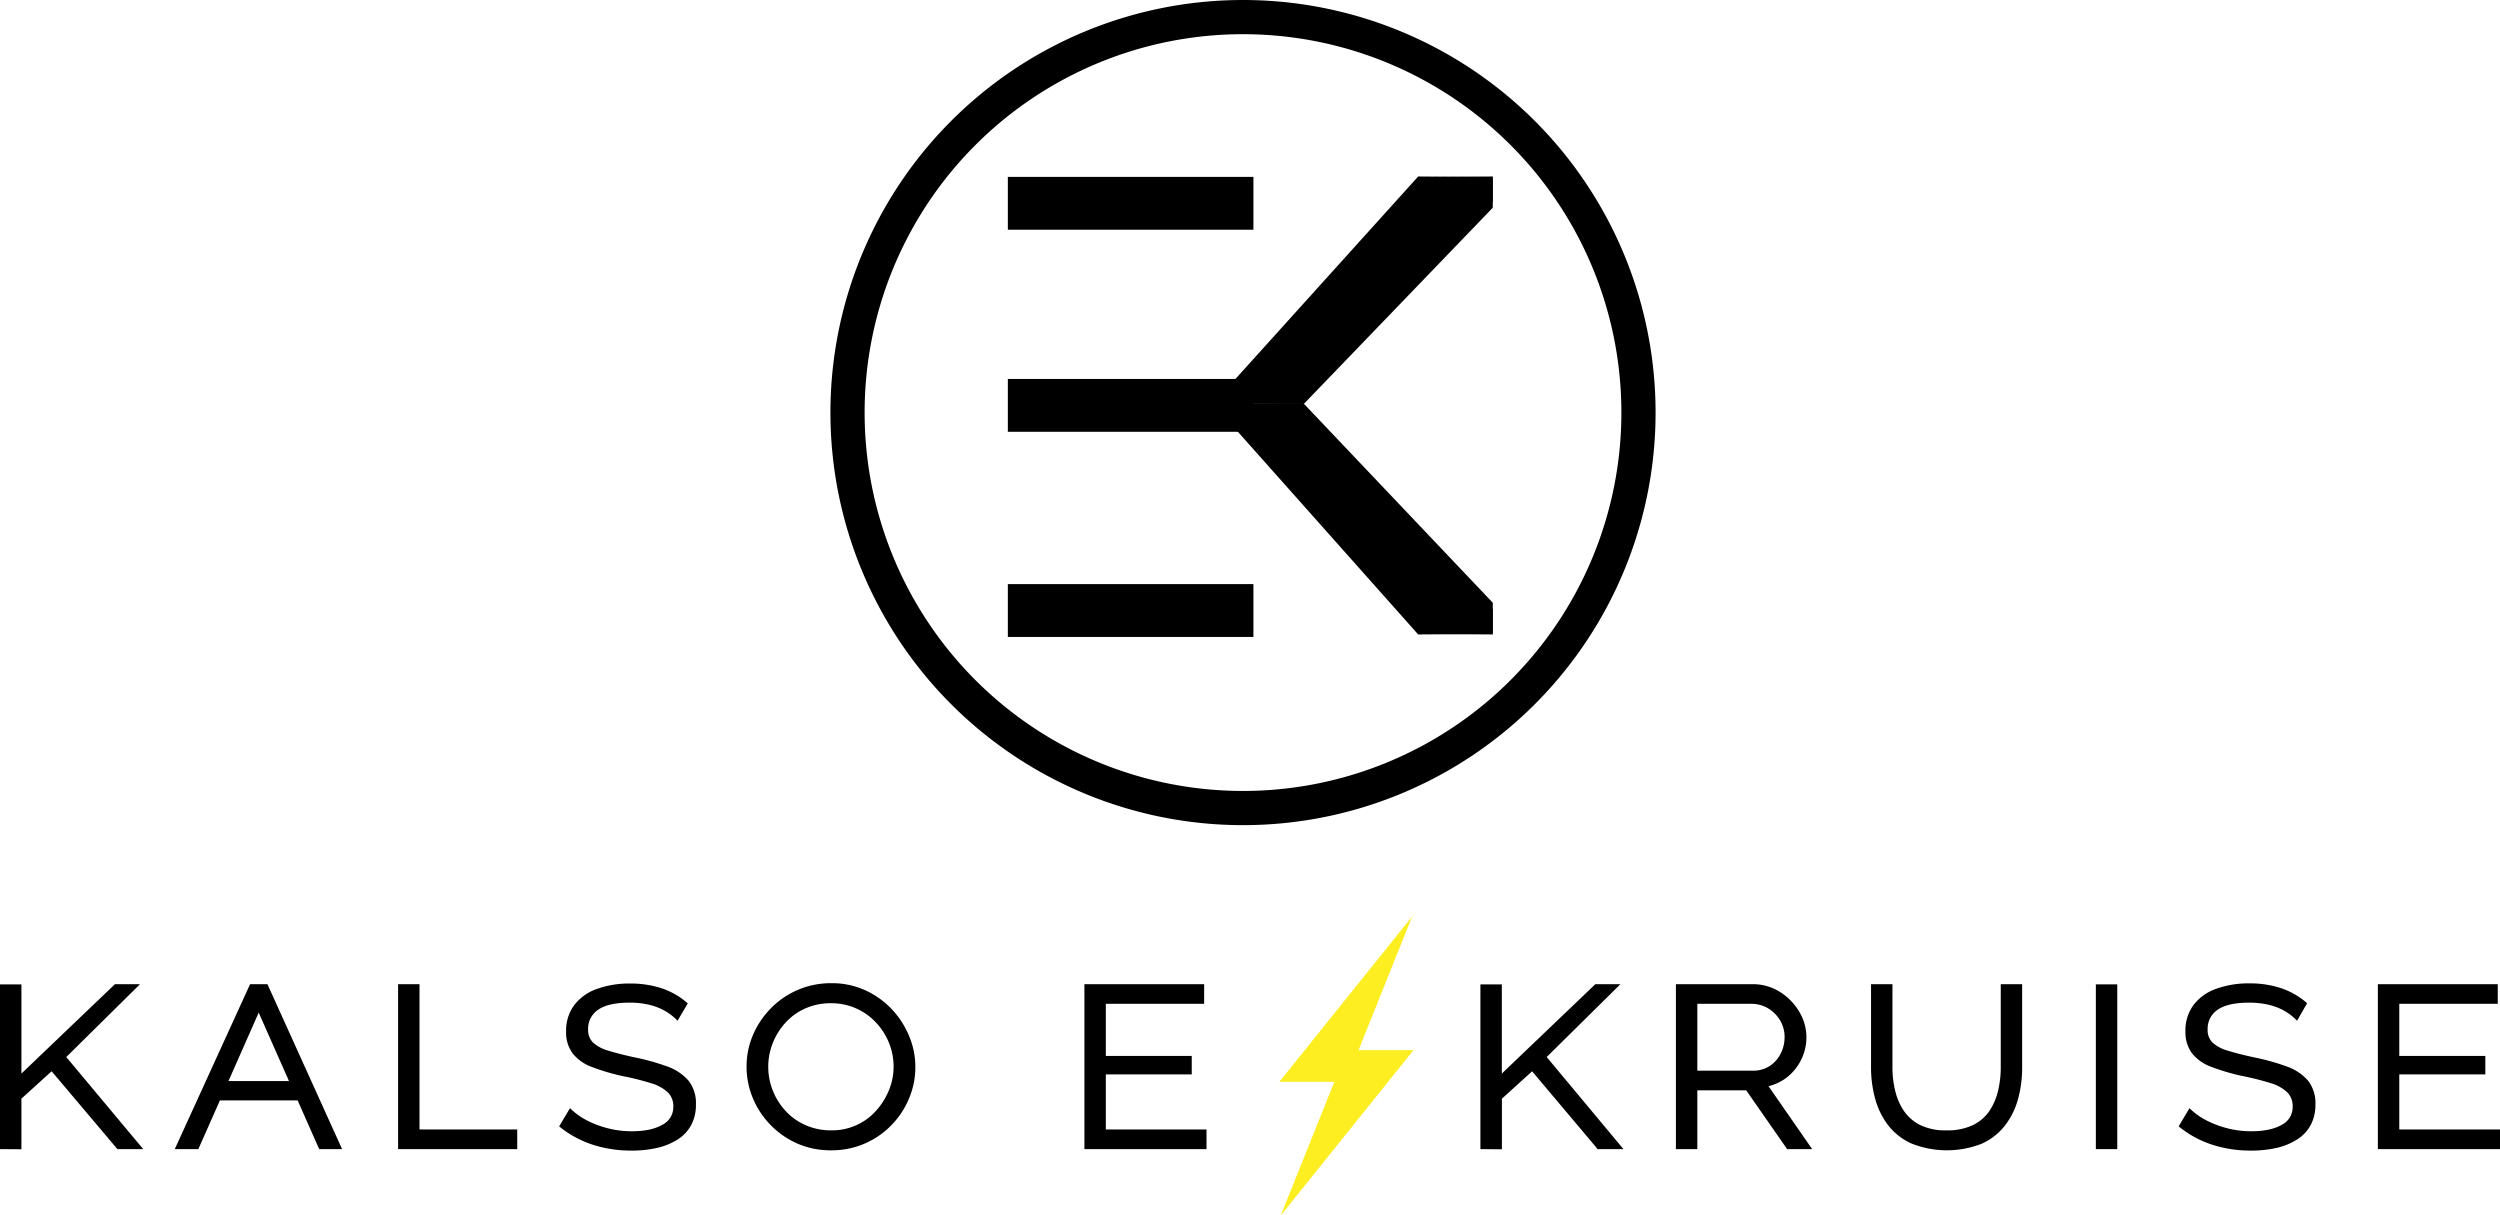 <?xml version="1.0" encoding="UTF-8"?> <svg xmlns="http://www.w3.org/2000/svg" viewBox="0 0 804.22 390.97"><path d="M.5,369.16v-52H6.39v29.36L37.17,317.1h6.65L20.64,340,45,369.16h-7L16.65,343.89,6.39,353.2v16Z" style="stroke:#000;stroke-miterlimit:10"></path><path d="M57,369.16,80.77,317.1h4.94l23.56,52.06H103l-6.93-15.68H70.42l-6.94,15.68Zm26.22-44.65L72.73,348.26h21Z" style="stroke:#000;stroke-miterlimit:10"></path><path d="M128.56,369.16V317.1h5.89v46.74h31.44v5.32Z" style="stroke:#000;stroke-miterlimit:10"></path><path d="M217.86,327.55a18,18,0,0,0-3.9-2.9,19.69,19.69,0,0,0-5.17-1.95,28.08,28.08,0,0,0-6.23-.66q-7.12,0-10.49,2.42a7.8,7.8,0,0,0-3.38,6.7,6.09,6.09,0,0,0,1.67,4.51,12.44,12.44,0,0,0,5.08,2.76c2.28.72,5.19,1.47,8.74,2.23a70.46,70.46,0,0,1,10.21,2.85,15.65,15.65,0,0,1,6.65,4.37,11.13,11.13,0,0,1,2.33,7.41,13.22,13.22,0,0,1-1.47,6.41,12.21,12.21,0,0,1-4.23,4.47,20.64,20.64,0,0,1-6.41,2.61,35.8,35.8,0,0,1-8.13.85,39.24,39.24,0,0,1-12.25-1.85,32.74,32.74,0,0,1-10.36-5.56l2.95-4.94a22.46,22.46,0,0,0,5.08,3.57,32.46,32.46,0,0,0,6.75,2.56,30.86,30.86,0,0,0,8,1q6.27,0,10-2.14A6.85,6.85,0,0,0,217.1,356a6.69,6.69,0,0,0-1.9-4.94,13.86,13.86,0,0,0-5.61-3.08,87.7,87.7,0,0,0-9.31-2.33,67.32,67.32,0,0,1-9.73-2.9,13.5,13.5,0,0,1-5.94-4.18,10.87,10.87,0,0,1-2-6.79,13.19,13.19,0,0,1,2.57-8.22,15.14,15.14,0,0,1,7.12-5,30.1,30.1,0,0,1,10.36-1.67,31.23,31.23,0,0,1,10.07,1.52,23.74,23.74,0,0,1,7.88,4.47Z" style="stroke:#000;stroke-miterlimit:10"></path><path d="M267.35,369.54a26,26,0,0,1-10.87-2.23,27,27,0,0,1-8.46-6,26.72,26.72,0,0,1-5.46-8.45,25.72,25.72,0,0,1-1.9-9.74,25.2,25.2,0,0,1,2-9.93,27.17,27.17,0,0,1,5.61-8.41,26.41,26.41,0,0,1,19.19-8,25.22,25.22,0,0,1,10.78,2.28,26.81,26.81,0,0,1,8.41,6.08,27.71,27.71,0,0,1,5.41,8.51,25.17,25.17,0,0,1,1.9,9.54,25.51,25.51,0,0,1-2,10,26.74,26.74,0,0,1-5.56,8.41A26.42,26.42,0,0,1,278,367.4,26.15,26.15,0,0,1,267.35,369.54Zm-20.71-26.41a21.16,21.16,0,0,0,1.48,7.84,21.45,21.45,0,0,0,4.22,6.74,19.72,19.72,0,0,0,6.61,4.7,20.41,20.41,0,0,0,8.4,1.71,19.42,19.42,0,0,0,15-6.65,23.12,23.12,0,0,0,4.14-6.74,20.42,20.42,0,0,0,1.47-7.6,20.77,20.77,0,0,0-1.52-7.84,21.76,21.76,0,0,0-4.28-6.7,20.23,20.23,0,0,0-6.55-4.65,19.94,19.94,0,0,0-8.27-1.71,20.3,20.3,0,0,0-8.59,1.76,19.59,19.59,0,0,0-6.56,4.79,22,22,0,0,0-4.13,6.75A21,21,0,0,0,246.64,343.13Z" style="stroke:#000;stroke-miterlimit:10"></path><path d="M387.62,363.84v5.32H349.34V317.1h37.52v5.32H355.23v17.76h27.64v4.94H355.23v18.72Z" style="stroke:#000;stroke-miterlimit:10"></path><path d="M476.73,369.16v-52h5.89v29.36L513.4,317.1h6.65L496.87,340l24.32,29.17h-7l-21.28-25.27-10.26,9.31v16Z" style="stroke:#000;stroke-miterlimit:10"></path><path d="M539.62,369.16V317.1h24a15.86,15.86,0,0,1,8.79,2.47,18.18,18.18,0,0,1,6,6.22,15.34,15.34,0,0,1,2.19,7.84,15.58,15.58,0,0,1-1.57,6.93,15.93,15.93,0,0,1-4.37,5.51,14.86,14.86,0,0,1-6.6,3L582,369.16h-6.84L562,350.25H545.51v18.91Zm5.89-24.23h18.33a10.23,10.23,0,0,0,5.66-1.56,10.73,10.73,0,0,0,3.75-4.18,12.08,12.08,0,0,0,1.33-5.56,10.83,10.83,0,0,0-1.47-5.56,11.6,11.6,0,0,0-4-4.08,10.85,10.85,0,0,0-5.8-1.57H545.51Z" style="stroke:#000;stroke-miterlimit:10"></path><path d="M626.16,364.12a19.44,19.44,0,0,0,8.74-1.75,14,14,0,0,0,5.51-4.75,20.17,20.17,0,0,0,2.85-6.7,33.27,33.27,0,0,0,.86-7.51V317.1H650v26.31a37.74,37.74,0,0,1-1.28,9.93,24,24,0,0,1-4.09,8.36,19.2,19.2,0,0,1-7.31,5.75,30.2,30.2,0,0,1-22.33-.1,19.21,19.21,0,0,1-7.36-5.89,24.15,24.15,0,0,1-4-8.4,37.56,37.56,0,0,1-1.24-9.65V317.1h5.89v26.31a32.15,32.15,0,0,0,.91,7.65,19.71,19.71,0,0,0,2.94,6.7,14.27,14.27,0,0,0,5.46,4.65A19,19,0,0,0,626.16,364.12Z" style="stroke:#000;stroke-miterlimit:10"></path><path d="M674.71,369.16v-52h5.89v52Z" style="stroke:#000;stroke-miterlimit:10"></path><path d="M738.83,327.55a17.68,17.68,0,0,0-3.89-2.9,19.76,19.76,0,0,0-5.18-1.95,28,28,0,0,0-6.22-.66q-7.12,0-10.5,2.42a7.8,7.8,0,0,0-3.37,6.7,6.09,6.09,0,0,0,1.66,4.51,12.5,12.5,0,0,0,5.08,2.76c2.28.72,5.19,1.47,8.74,2.23a70.1,70.1,0,0,1,10.21,2.85,15.69,15.69,0,0,1,6.66,4.37,11.13,11.13,0,0,1,2.32,7.41,13.22,13.22,0,0,1-1.47,6.41,12.13,12.13,0,0,1-4.23,4.47,20.44,20.44,0,0,1-6.41,2.61,35.77,35.77,0,0,1-8.12.85,39.31,39.31,0,0,1-12.26-1.85,32.59,32.59,0,0,1-10.35-5.56l2.94-4.94a22.68,22.68,0,0,0,5.08,3.57,32.68,32.68,0,0,0,6.75,2.56,30.94,30.94,0,0,0,8,1q6.27,0,10-2.14a6.85,6.85,0,0,0,3.75-6.32,6.69,6.69,0,0,0-1.9-4.94,13.81,13.81,0,0,0-5.6-3.08,88.33,88.33,0,0,0-9.31-2.33,67.49,67.49,0,0,1-9.74-2.9,13.5,13.5,0,0,1-5.94-4.18,10.87,10.87,0,0,1-2-6.79,13.19,13.19,0,0,1,2.56-8.22,15.17,15.17,0,0,1,7.13-5,30,30,0,0,1,10.35-1.67,31.19,31.19,0,0,1,10.07,1.52,23.79,23.79,0,0,1,7.89,4.47Z" style="stroke:#000;stroke-miterlimit:10"></path><path d="M803.72,363.84v5.32H765.43V317.1H803v5.32H771.32v17.76H799v4.94H771.32v18.72Z" style="stroke:#000;stroke-miterlimit:10"></path><polygon points="435.5 338.79 450.71 300.87 413.77 346.87 430.82 346.88 415.61 384.82 452.55 338.83 435.5 338.79" style="fill:#fcee21"></polygon><path d="M412,391l17.25-43-17.69,0,42.72-53.18-17.25,43,17.68,0ZM416,345.82l16.42,0L419.2,378.68l31.17-38.81-16.41,0L447.12,307Z" style="fill:#fcee21"></path><path d="M527.08,132.72A127.22,127.22,0,1,1,399.86,5.5,127.22,127.22,0,0,1,527.08,132.72Z" style="fill:none;stroke:#000;stroke-miterlimit:10;stroke-width:11px"></path><rect x="324.21" y="187.9" width="79" height="17"></rect><rect x="324.21" y="121.9" width="79" height="17"></rect><rect x="324.21" y="56.9" width="79" height="17"></rect><polygon points="479.83 203.92 456.21 204.1 390.21 129.9 419.21 129.9 479.83 203.92"></polygon><polygon points="480.21 193.9 419.46 129.9 397.96 130 480.21 203.9 480.21 193.9"></polygon><polygon points="480.21 204.1 456.21 203.9 456.21 195.9 480.21 195.9 480.21 204.1"></polygon><polygon points="479.83 56.95 456.21 56.77 390.21 129.9 419.21 129.9 479.83 56.95"></polygon><polygon points="480.21 66.82 419.46 129.9 397.96 129.8 480.21 56.97 480.21 66.82"></polygon><polygon points="480.21 56.77 456.21 56.97 456.21 64.9 480.21 64.9 480.21 56.77"></polygon></svg> 